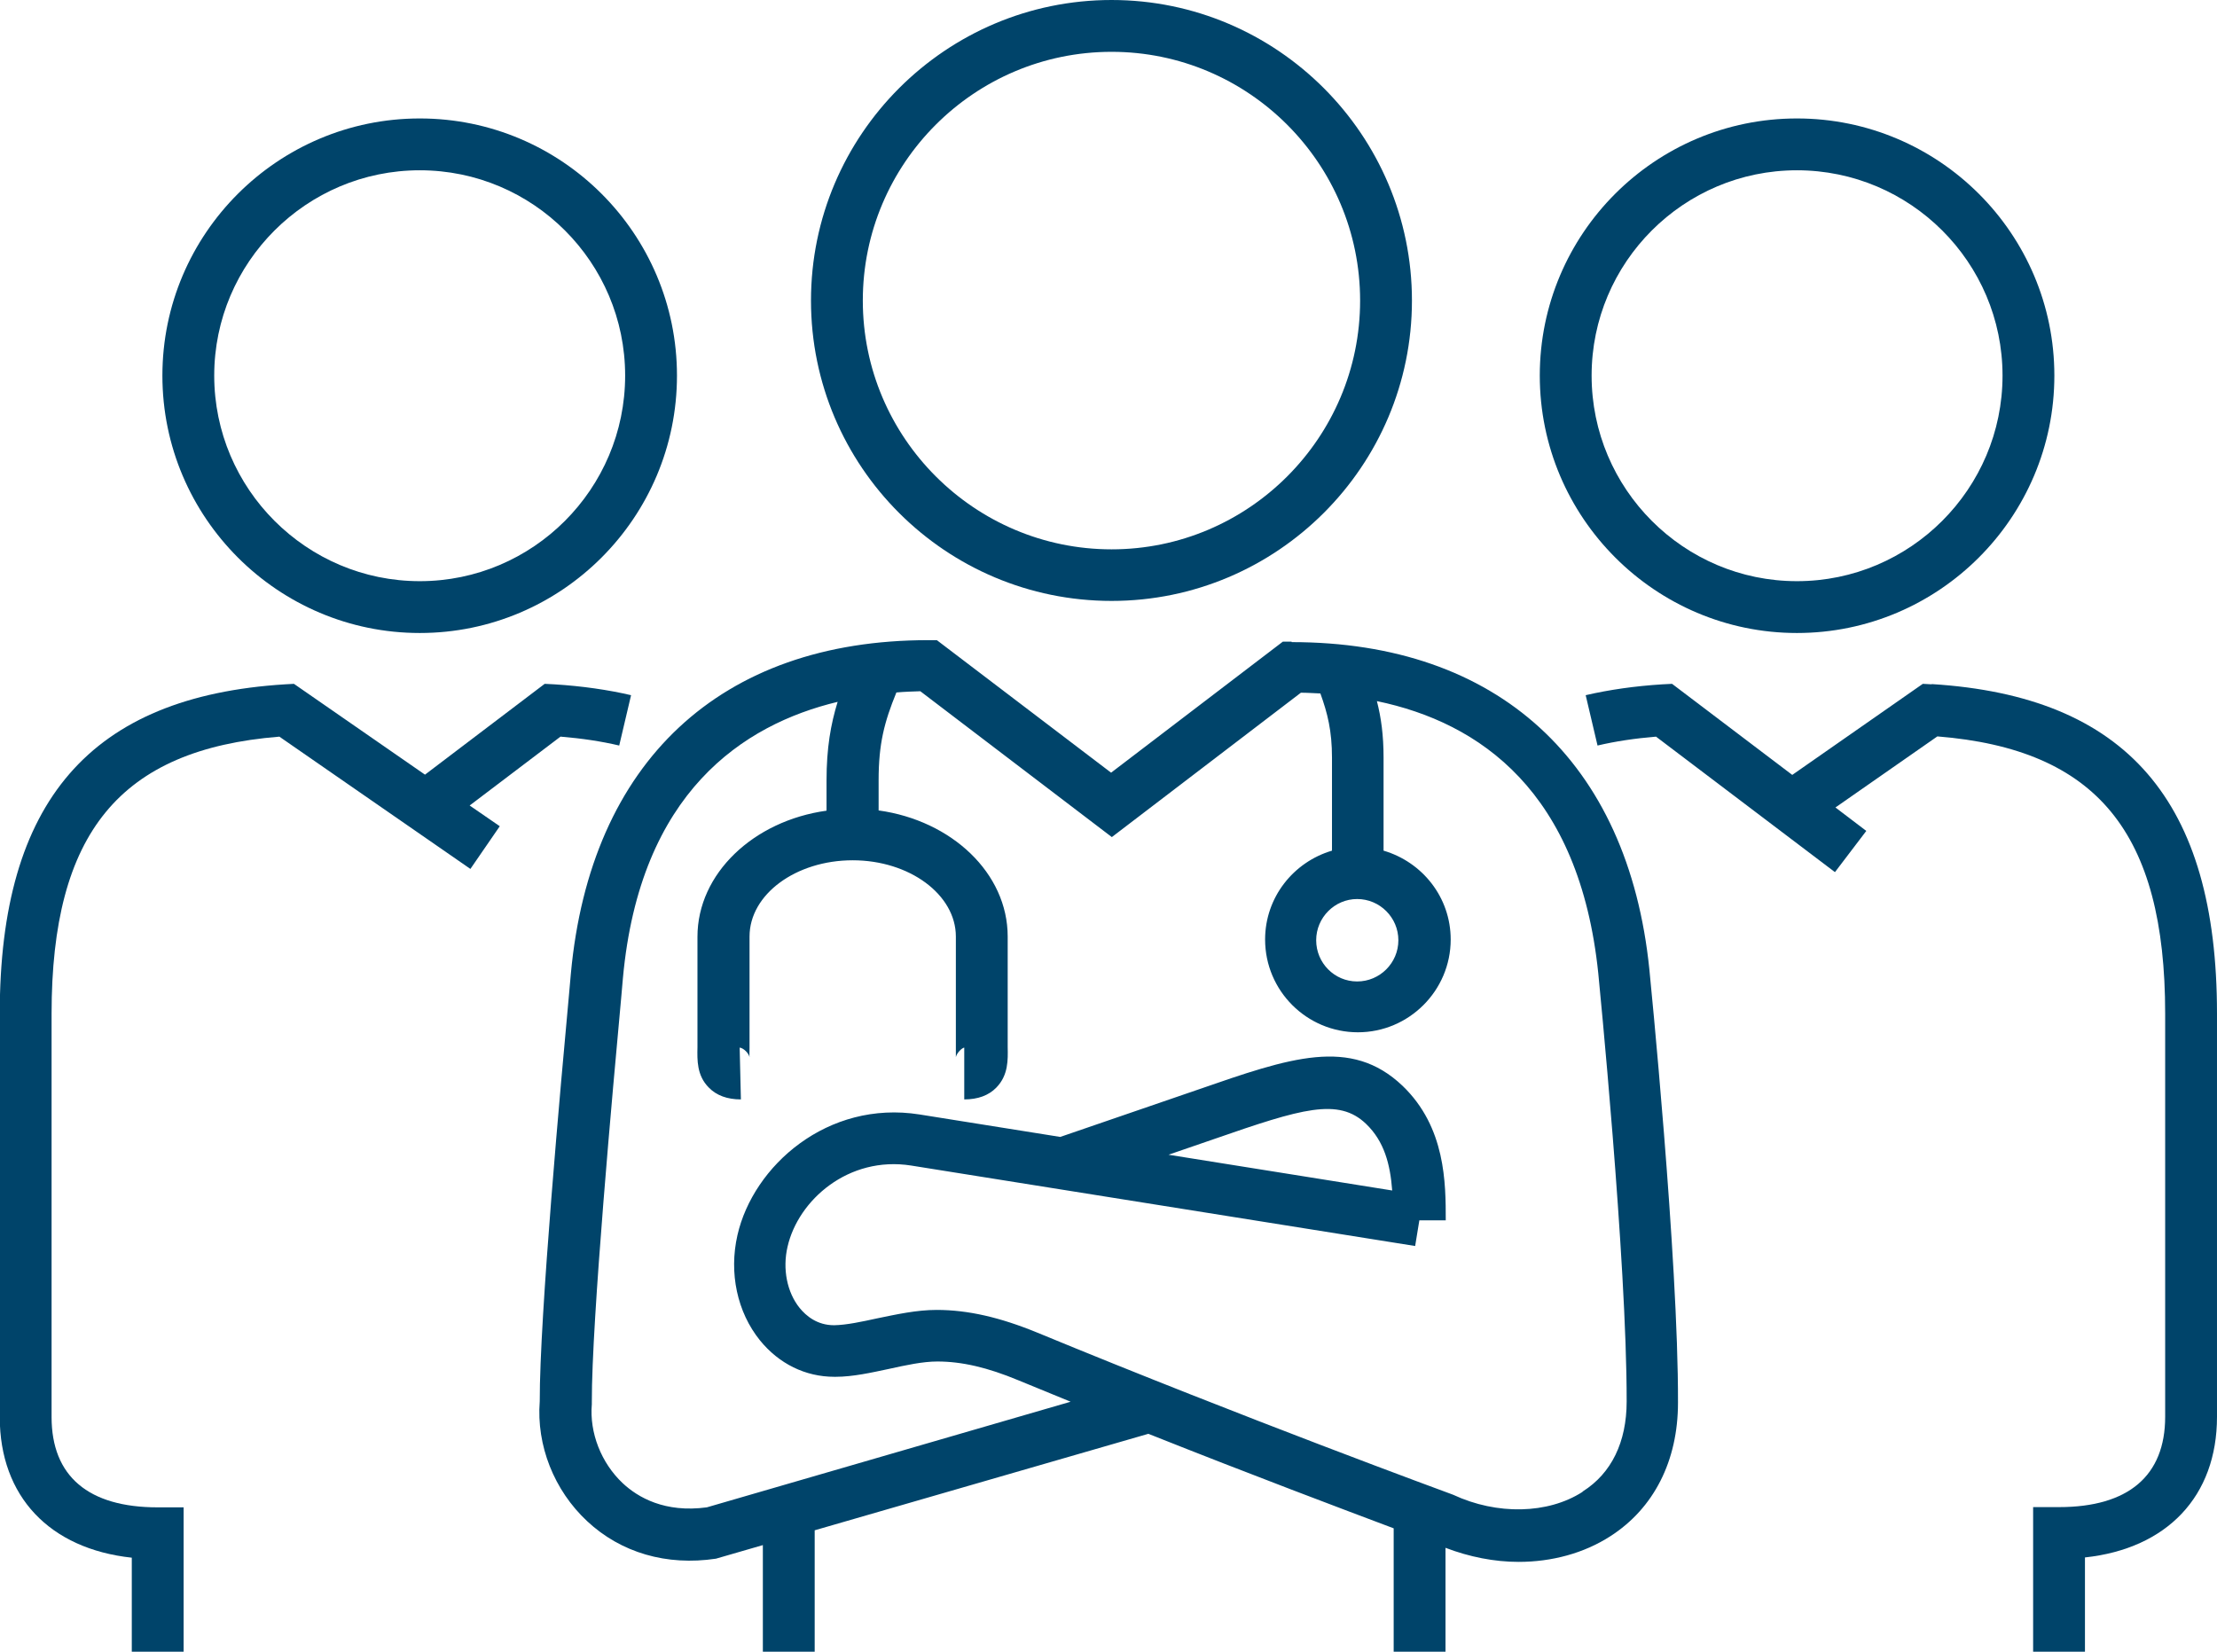 <?xml version="1.0" encoding="UTF-8"?>
<svg id="Layer_1" data-name="Layer 1" xmlns="http://www.w3.org/2000/svg" viewBox="0 0 89.83 66.93">
  <defs>
    <style>
      .cls-1 {
        fill: #00446a;
        stroke-width: 0px;
      }
    </style>
  </defs>
  <path class="cls-1" d="M22.72,29.85c.85.07,1.65.19,2.37.36l.48-2.04c-.94-.22-1.99-.37-3.11-.44l-.39-.02-4.85,3.68-5.31-3.68-.36.02c-7.88.49-11.56,4.73-11.56,13.35v16.34c0,3.22,2.02,5.34,5.35,5.7v3.82h2.1v-5.86h-1.05c-2.81,0-4.3-1.26-4.3-3.66v-16.34c0-7.33,2.77-10.71,9.23-11.23l7.74,5.36,1.19-1.73-1.22-.84,3.68-2.79Z"/>
  <path class="cls-1" d="M17.01,25.65c5.75,0,10.42-4.68,10.42-10.43s-4.67-10.42-10.42-10.42S6.58,9.47,6.58,15.22s4.68,10.43,10.43,10.43ZM17.01,6.9c4.59,0,8.32,3.73,8.32,8.32s-3.73,8.33-8.32,8.33-8.33-3.74-8.33-8.33,3.74-8.32,8.33-8.32Z"/>
  <path class="cls-1" d="M78.27,27.73l-.36-.02-5.29,3.69-4.87-3.69-.39.02c-1.12.07-2.16.22-3.11.44l.48,2.04c.72-.17,1.52-.29,2.37-.36l7.25,5.49,1.27-1.67-1.25-.95,4.13-2.88c6.46.52,9.23,3.89,9.23,11.23v16.34c0,2.39-1.49,3.66-4.3,3.66h-1.05v5.86h2.1v-3.82c3.33-.36,5.35-2.48,5.35-5.7v-16.34c0-8.62-3.67-12.86-11.56-13.35Z"/>
  <path class="cls-1" d="M72.81,25.65c5.75,0,10.43-4.68,10.43-10.43s-4.68-10.42-10.43-10.42-10.42,4.67-10.42,10.42,4.68,10.43,10.42,10.43ZM72.81,6.9c4.59,0,8.33,3.73,8.33,8.32s-3.74,8.33-8.33,8.33-8.32-3.74-8.32-8.33,3.73-8.32,8.32-8.32Z"/>
  <path class="cls-1" d="M45.04,24.35c6.71,0,12.17-5.46,12.17-12.17S51.75,0,45.04,0s-12.18,5.46-12.18,12.18,5.46,12.17,12.18,12.17ZM45.04,2.1c5.55,0,10.07,4.52,10.07,10.08s-4.52,10.08-10.07,10.08-10.08-4.52-10.08-10.08,4.52-10.08,10.08-10.08Z"/>
  <path class="cls-1" d="M52.33,26h-.35l-6.96,5.31-7.06-5.37h-.35c-8.42,0-13.69,4.93-14.48,13.52l-.07.79c-.33,3.59-1.2,13.12-1.19,16.53-.14,1.79.58,3.61,1.92,4.86,1.37,1.28,3.22,1.82,5.22,1.52l1.9-.55v4.33h2.1v-4.93l13.52-3.91c4.22,1.68,7.92,3.07,9.94,3.83v5.02h2.1v-4.23c.97.37,1.98.57,2.96.57,1.35,0,2.65-.35,3.72-1.04,1.76-1.13,2.74-3.05,2.74-5.41.02-5.82-1.15-17.45-1.16-17.56-.86-8.43-6.15-13.26-14.49-13.26ZM54.99,36.43c.92,0,1.67.75,1.67,1.67s-.75,1.67-1.67,1.67-1.66-.75-1.66-1.67.75-1.67,1.66-1.67ZM64.11,60.46c-1.39.89-3.45.94-5.23.11l-.08-.03c-.08-.03-8.32-3.05-16.77-6.54-1.51-.62-2.81-.92-4.08-.92h0c-.81,0-1.62.18-2.4.34-.64.14-1.25.27-1.74.28h-.02c-.68,0-1.13-.38-1.39-.7-.51-.63-.7-1.58-.49-2.48.43-1.89,2.47-3.69,5.01-3.29l20.42,3.26.17-1.04h1.07c0-1.5,0-3.77-1.75-5.45-2.1-2-4.56-1.14-8.28.15l-5.59,1.92-5.7-.91c-3.73-.59-6.74,2.08-7.38,4.89-.35,1.53-.01,3.12.91,4.26.77.95,1.84,1.48,3.02,1.48h.05c.7,0,1.45-.17,2.16-.32.68-.15,1.37-.3,1.96-.3h0c.99,0,2.03.24,3.28.76.71.29,1.42.58,2.12.87l-14.74,4.28c-1.7.23-2.79-.4-3.41-.98-.87-.82-1.35-2.04-1.25-3.2v-.09c-.01-3.28.86-12.79,1.19-16.38l.07-.8c.69-7.52,4.87-10.27,8.7-11.19-.28.91-.45,1.87-.45,3.19v1.22c-2.96.41-5.23,2.55-5.23,5.11v4.48c-.01.51-.03,1.14.46,1.63.31.32.75.48,1.3.48l-.05-2.1c.16.02.37.23.4.39-.01-.06,0-.24,0-.37,0-.09,0-.19,0-.29v-4.23c0-1.71,1.88-3.09,4.18-3.09s4.18,1.39,4.18,3.09v4.23c0,.1,0,.19,0,.29,0,.13,0,.31,0,.37.03-.16.23-.37.34-.39v2.1c.55,0,.99-.16,1.3-.48.49-.5.47-1.13.46-1.64v-4.48c0-2.57-2.27-4.7-5.23-5.11v-1.22c0-1.48.23-2.36.72-3.56.33-.03.66-.04.97-.05l7.76,5.91,7.66-5.85c.26,0,.53.02.79.03.29.8.47,1.52.47,2.6v3.77c-1.56.46-2.71,1.89-2.71,3.6,0,2.08,1.69,3.76,3.76,3.76s3.76-1.69,3.76-3.76c0-1.71-1.15-3.14-2.72-3.6v-3.77c0-.91-.1-1.63-.27-2.29,4.18.87,8.21,3.67,8.97,11.03.01.12,1.16,11.64,1.15,17.35,0,1.65-.62,2.91-1.77,3.64ZM47.35,46.79l1.86-.64c3.54-1.23,5.02-1.68,6.14-.61.74.71.98,1.64,1.06,2.7l-9.07-1.45Z"/>
</svg>